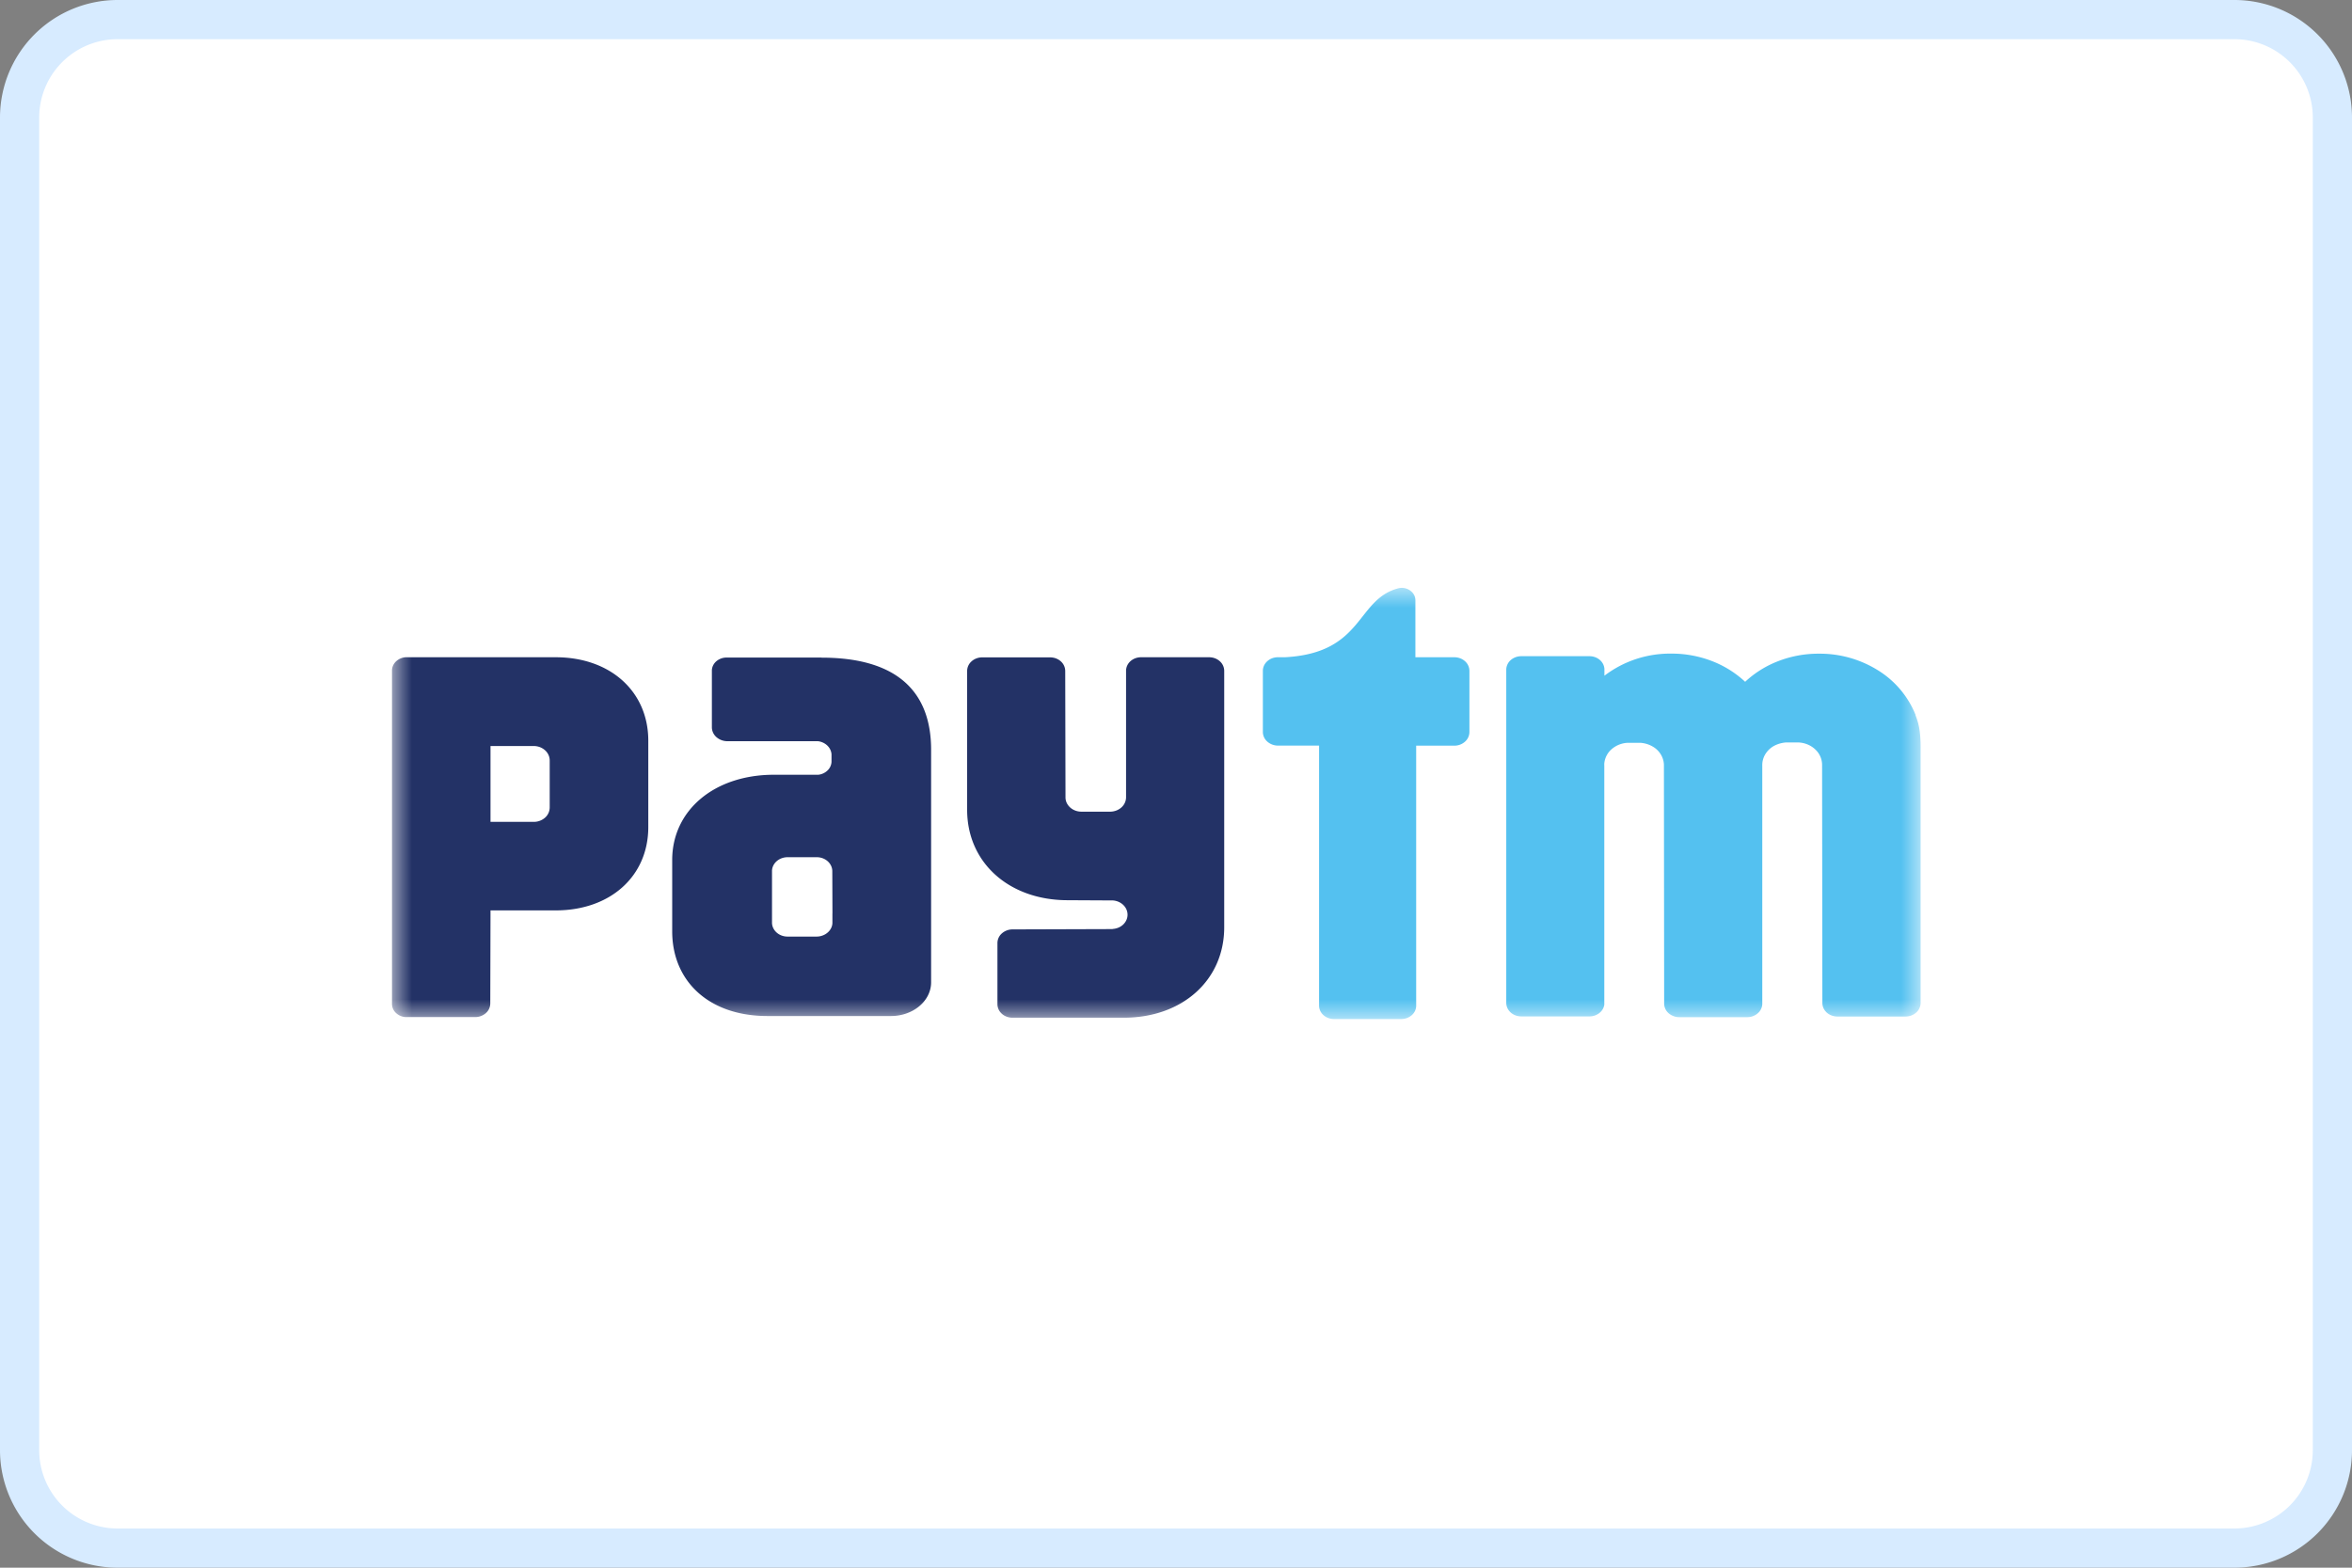 <svg xmlns="http://www.w3.org/2000/svg" width="60" height="40" fill="none" xmlns:v="https://vecta.io/nano"><rect width="100%" height="100%" fill="#808080" stroke="none"/><g clip-path="url(#B)"><path d="M57 .5H3A2.5 2.5 0 0 0 .5 3v34A2.5 2.5 0 0 0 3 39.5h54a2.5 2.5 0 0 0 2.5-2.5V3A2.5 2.5 0 0 0 57 .5z" fill="#fff" stroke="#d7ebff"/><mask id="A" maskUnits="userSpaceOnUse" x="10" y="15" width="39" height="11"><path d="M49 15H10V26H49V15Z" fill="#fff"/></mask><g mask="url(#A)"><path d="M48.868 18.244a2.38 2.38 0 0 0-.949-1.134 2.8 2.8 0 0 0-1.503-.431h-.024c-.35-.001-.696.063-1.018.186a2.61 2.61 0 0 0-.855.531 2.63 2.63 0 0 0-.855-.532 2.85 2.85 0 0 0-1.018-.187h-.023a2.76 2.76 0 0 0-1.694.564v-.176a.33.33 0 0 0-.12-.229c-.071-.06-.164-.093-.262-.093h-1.738a.42.42 0 0 0-.147.026.39.39 0 0 0-.125.075c-.036.032-.064.07-.083.112s-.029.087-.029.133v8.498c0 .046.01.091.029.133s.048.08.083.113a.39.39 0 0 0 .125.075.42.42 0 0 0 .147.026h1.738a.41.41 0 0 0 .252-.085c.07-.055.115-.131.127-.214v-6.097a.48.48 0 0 1 0-.061.55.55 0 0 1 .19-.364.67.67 0 0 1 .409-.16h.32a.72.72 0 0 1 .367.128.58.58 0 0 1 .176.204c.04.079.061.166.059.253l.006 6.068a.33.33 0 0 0 .112.245.41.41 0 0 0 .272.102h1.738a.4.4 0 0 0 .264-.097.33.33 0 0 0 .117-.234V19.53c-.002-.096.022-.191.072-.277a.6.6 0 0 1 .211-.212c.096-.055.206-.088.32-.097h.321c.165.008.321.073.433.183a.54.54 0 0 1 .169.403l.007 6.06c0 .046.01.091.029.133s.048.08.083.113a.39.39 0 0 0 .125.075c.047.017.097.026.147.026h1.738c.102 0 .2-.037.272-.102a.33.33 0 0 0 .112-.245v-6.517c0-.444-.056-.634-.132-.828M37.101 16.77h-.994v-1.451-.004a.3.3 0 0 0-.103-.223c-.066-.059-.155-.093-.248-.093-.022.001-.044.003-.066.007-1.102.272-.882 1.646-2.893 1.763h-.196c-.028 0-.057.003-.084.009a.39.39 0 0 0-.216.121c-.055.061-.084.137-.085.215v1.564a.33.33 0 0 0 .113.244.41.41 0 0 0 .272.102h1.049v6.635c0 .091.04.178.111.242s.168.1.269.1h1.717c.101 0 .197-.036.269-.1s.111-.151.111-.242v-6.633h.974c.102 0 .199-.037.271-.102a.33.33 0 0 0 .113-.244v-1.564a.33.33 0 0 0-.113-.245c-.072-.065-.17-.101-.272-.101z" fill="#54c1f0"/><path d="M30.847 16.77h-1.738a.42.42 0 0 0-.147.026.39.39 0 0 0-.124.075c-.036.032-.064.07-.083.112a.32.32 0 0 0-.029.132v3.234a.35.35 0 0 1-.122.256c-.076.067-.179.105-.286.105h-.727c-.054 0-.107-.009-.157-.027a.41.41 0 0 1-.133-.079.38.38 0 0 1-.089-.119.33.33 0 0 1-.031-.141l-.007-3.225a.33.33 0 0 0-.113-.245c-.072-.065-.17-.101-.272-.101h-1.738c-.1.001-.196.038-.267.102a.33.33 0 0 0-.112.241v3.547c0 1.346 1.067 2.306 2.564 2.306l1.157.006c.1.008.194.049.263.116s.107.154.108.245-.036.178-.103.246-.16.11-.261.119l-.029.005-2.542.008a.41.41 0 0 0-.271.102.33.33 0 0 0-.113.244v1.561c0 .046.01.09.029.133s.048.08.083.112.078.058.125.075a.42.42 0 0 0 .147.026h2.837c1.498 0 2.564-.959 2.564-2.307v-6.544a.33.33 0 0 0-.113-.245c-.072-.065-.17-.101-.272-.101zm-16.824 2.866v.968a.35.35 0 0 1-.119.259.43.43 0 0 1-.288.107h-1.103v-1.935h1.103a.45.45 0 0 1 .156.028.43.43 0 0 1 .132.08.36.36 0 0 1 .088.119.34.34 0 0 1 .031.14v.234zm.152-2.867h-3.799a.4.4 0 0 0-.266.1c-.07.064-.11.15-.11.24v1.532.03 6.933a.32.32 0 0 0 .097.238.39.39 0 0 0 .254.109h1.771a.41.41 0 0 0 .272-.101.33.33 0 0 0 .113-.244l.006-2.377h1.663c1.391 0 2.362-.869 2.362-2.127v-2.203c0-1.257-.97-2.129-2.362-2.129zm7.06 6.539v.242a.31.31 0 0 1-.007.057c-.004.017-.009.034-.016.051-.029.072-.083.133-.153.176a.44.44 0 0 1-.238.063h-.717c-.105.003-.207-.031-.284-.096s-.122-.154-.126-.248v-1.339c.004-.094.05-.183.127-.247s.179-.098.284-.095h.717c.105-.003.207.031.284.096s.122.154.126.248l.004 1.093zm-.277-6.53h-2.412a.4.4 0 0 0-.267.09c-.072.06-.115.144-.119.233v.609.025.834a.34.34 0 0 0 .126.247c.077.064.178.099.283.096h2.297c.091.011.175.05.238.11s.101.138.108.221v.202a.33.33 0 0 1-.104.216.4.4 0 0 1-.232.107h-1.138c-1.515.002-2.59.906-2.59 2.176v1.819c0 1.263.926 2.161 2.429 2.161h3.152c.565 0 1.024-.385 1.024-.86v-5.935c0-1.44-.824-2.349-2.794-2.349z" fill="#233266"/></g></g><defs><clipPath id="B"><path fill="#fff" d="M0 0h60v40H0z"/></clipPath></defs></svg>